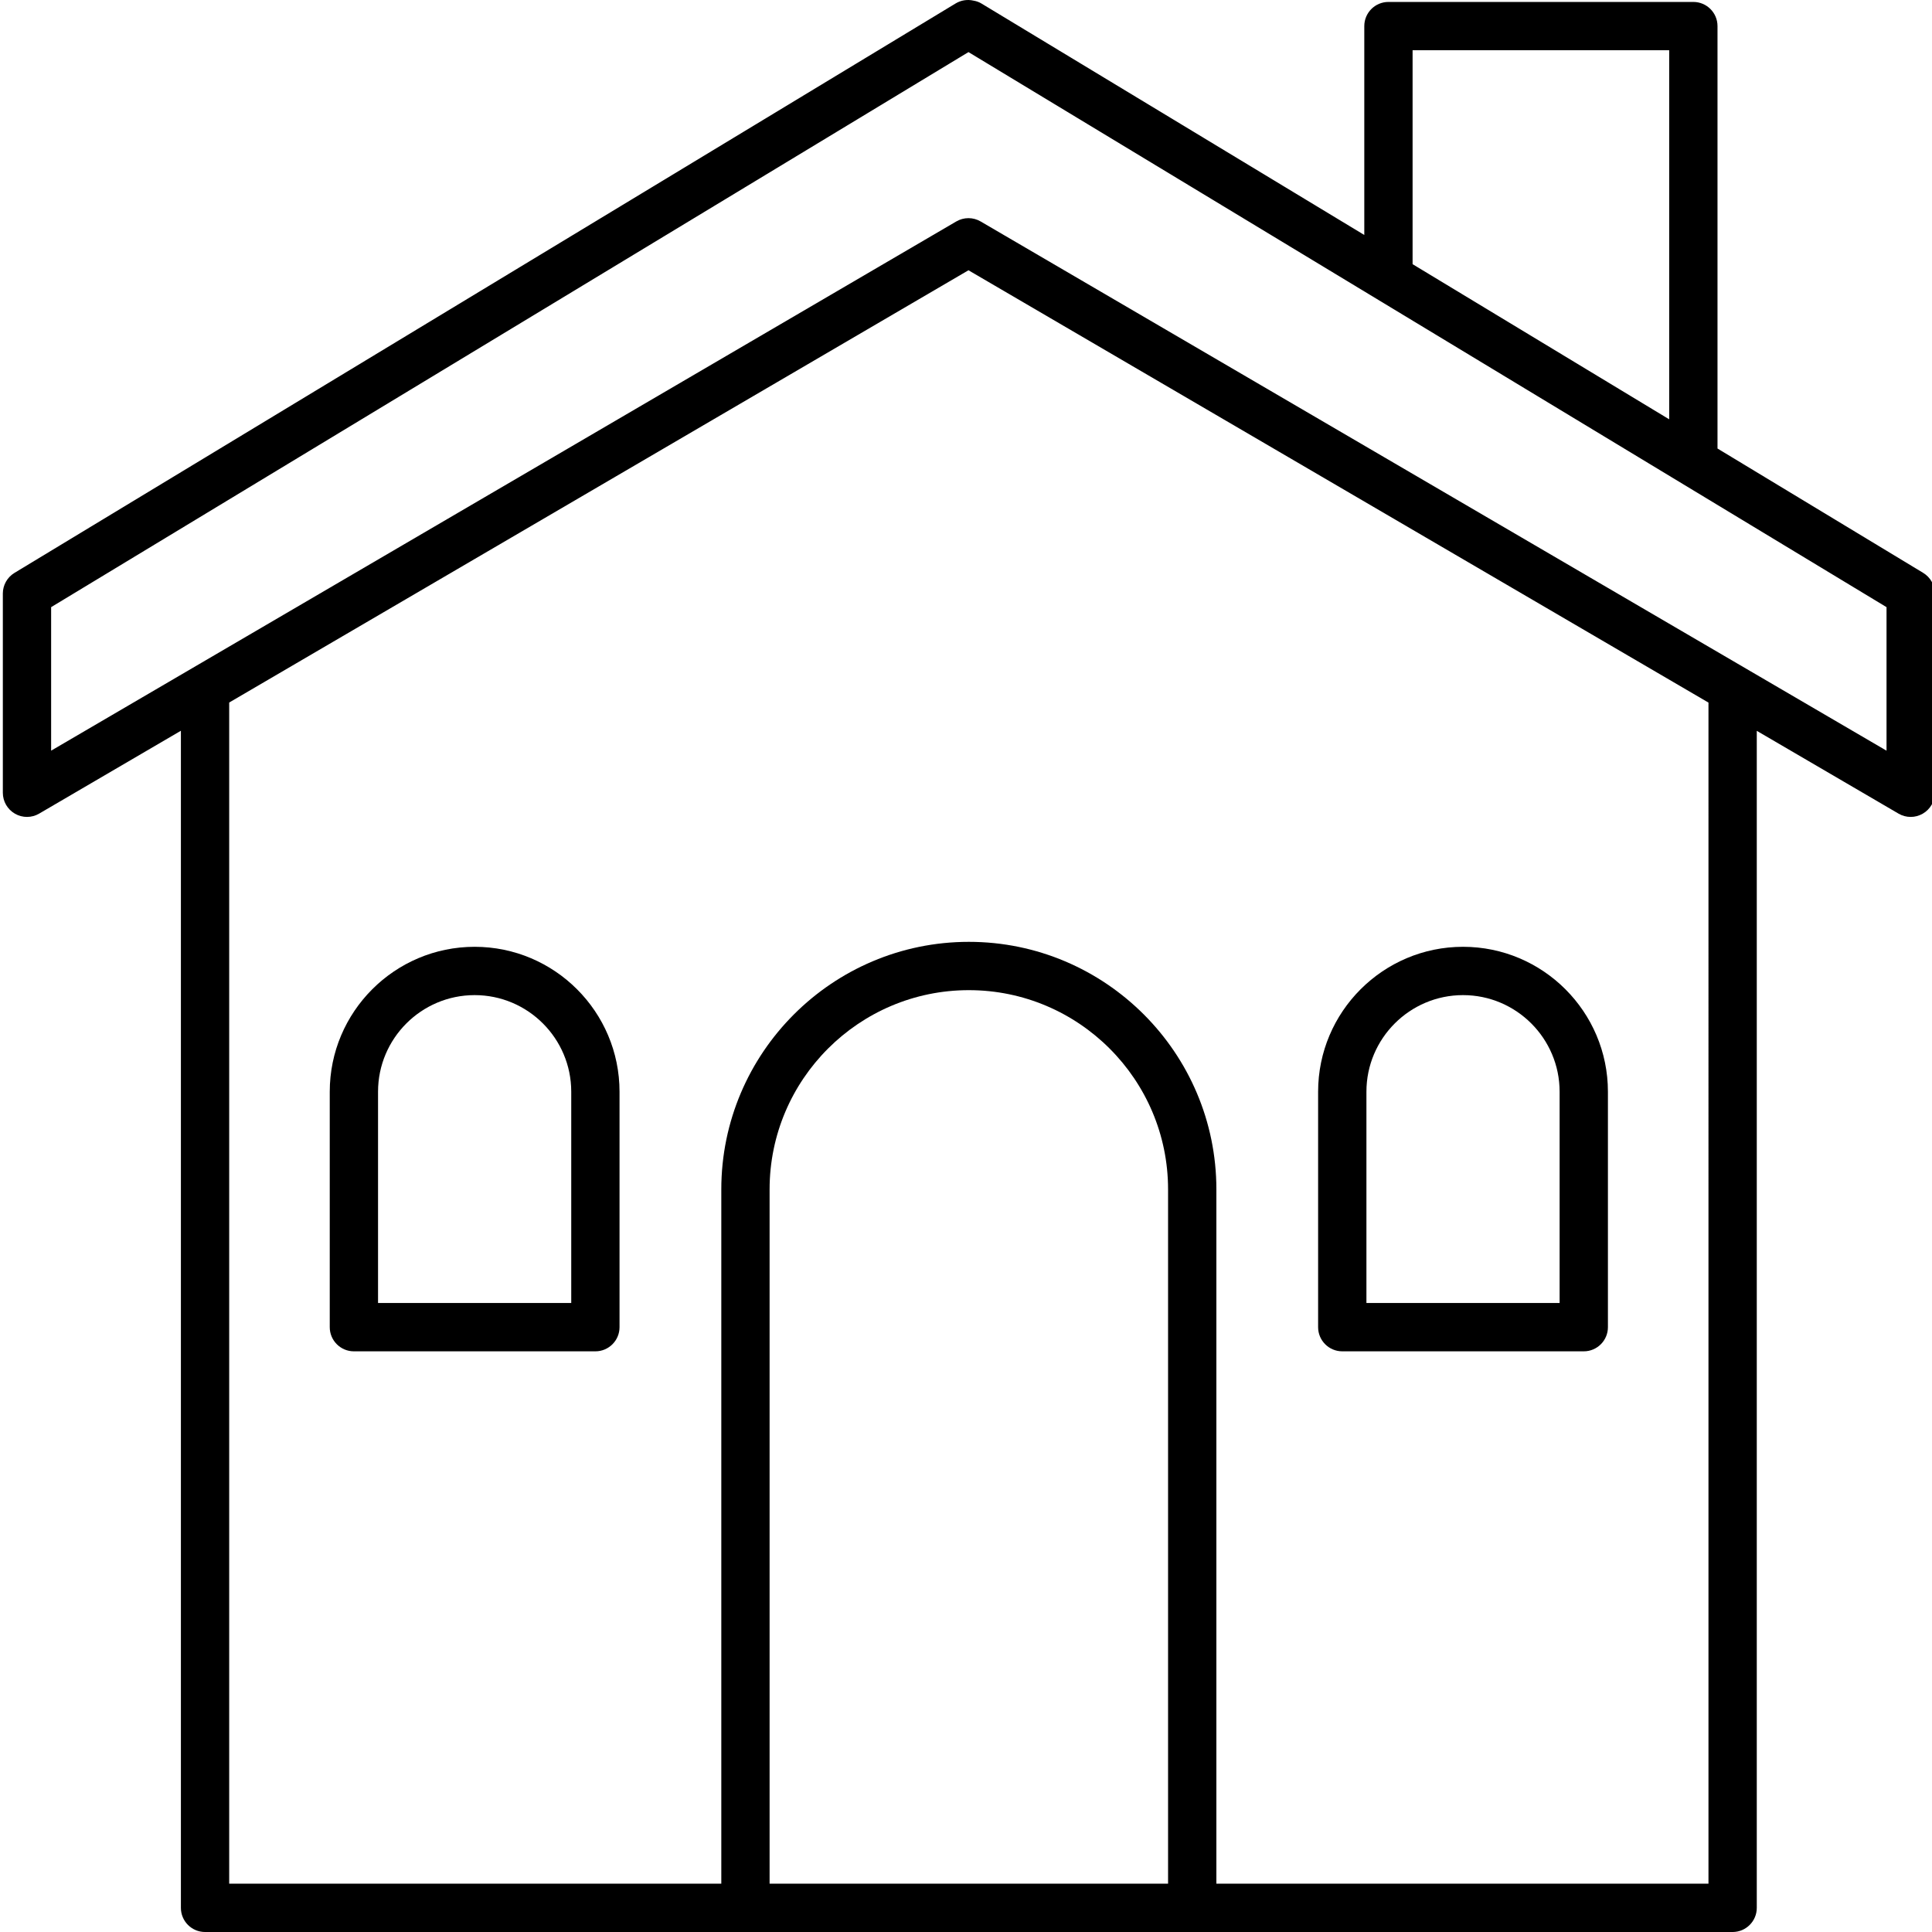<svg xmlns="http://www.w3.org/2000/svg" height="409pt" viewBox="0 0 409 409.601" width="409pt"><path d="m407.43 121.453-43.605-26.363v-89.562c0-2.824-2.293-5.117-5.121-5.117h-64.641c-2.828 0-5.121 2.293-5.121 5.117v44.289l-81.176-49.078c-.516-.309-1.078-.508-1.668-.602-1.301-.309-2.668-.09-3.816.605l-199.512 120.715c-1.531.926-2.469 2.586-2.469 4.379v42.238c0 1.836.98 3.527 2.574 4.441 1.59.914 3.547.906 5.129-.023l30.047-17.566v249.555c0 2.828 2.293 5.121 5.121 5.121h323.859c2.828 0 5.121-2.293 5.121-5.121v-249.539l30.047 17.551c.797.469 1.688.703 2.582.703.879 0 1.758-.23 2.547-.68 1.594-.914 2.574-2.605 2.574-4.441v-42.238c0-1.793-.938-3.453-2.473-4.383zm-108.25-110.805h54.402v78.25l-54.402-32.891zm-51.84 388.711h-84.48v-147.199c0-23.289 18.953-42.238 42.242-42.238 23.289 0 42.238 18.949 42.238 42.238zm114.57 0h-104.328v-147.199c0-28.938-23.543-52.48-52.48-52.48s-52.48 23.543-52.48 52.48v147.199h-104.332v-250.418l156.734-91.641 156.887 91.656zm37.75-240.207-192.055-112.199c-.797-.469-1.691-.703-2.582-.703-.895 0-1.785.234-2.586.703l-191.898 112.195v-30.426l194.484-117.676 194.637 117.676zm0 0"></path><path d="m100.328 200.73c-16.941 0-30.719 13.781-30.719 30.723v49.918c0 2.828 2.293 5.121 5.117 5.121h51.203c2.824 0 5.117-2.293 5.117-5.121v-49.918c0-16.941-13.777-30.723-30.719-30.723zm20.48 75.52h-40.961v-44.797c0-11.293 9.188-20.48 20.48-20.48s20.48 9.188 20.48 20.48zm0 0"></path><path d="m284.273 286.492h51.199c2.828 0 5.121-2.293 5.121-5.121v-49.918c0-16.941-13.781-30.723-30.719-30.723-16.941 0-30.723 13.781-30.723 30.723v49.918c0 2.828 2.293 5.121 5.121 5.121zm5.121-55.039c0-11.293 9.188-20.48 20.48-20.48 11.289 0 20.477 9.188 20.477 20.48v44.797h-40.957zm0 0"></path></svg>